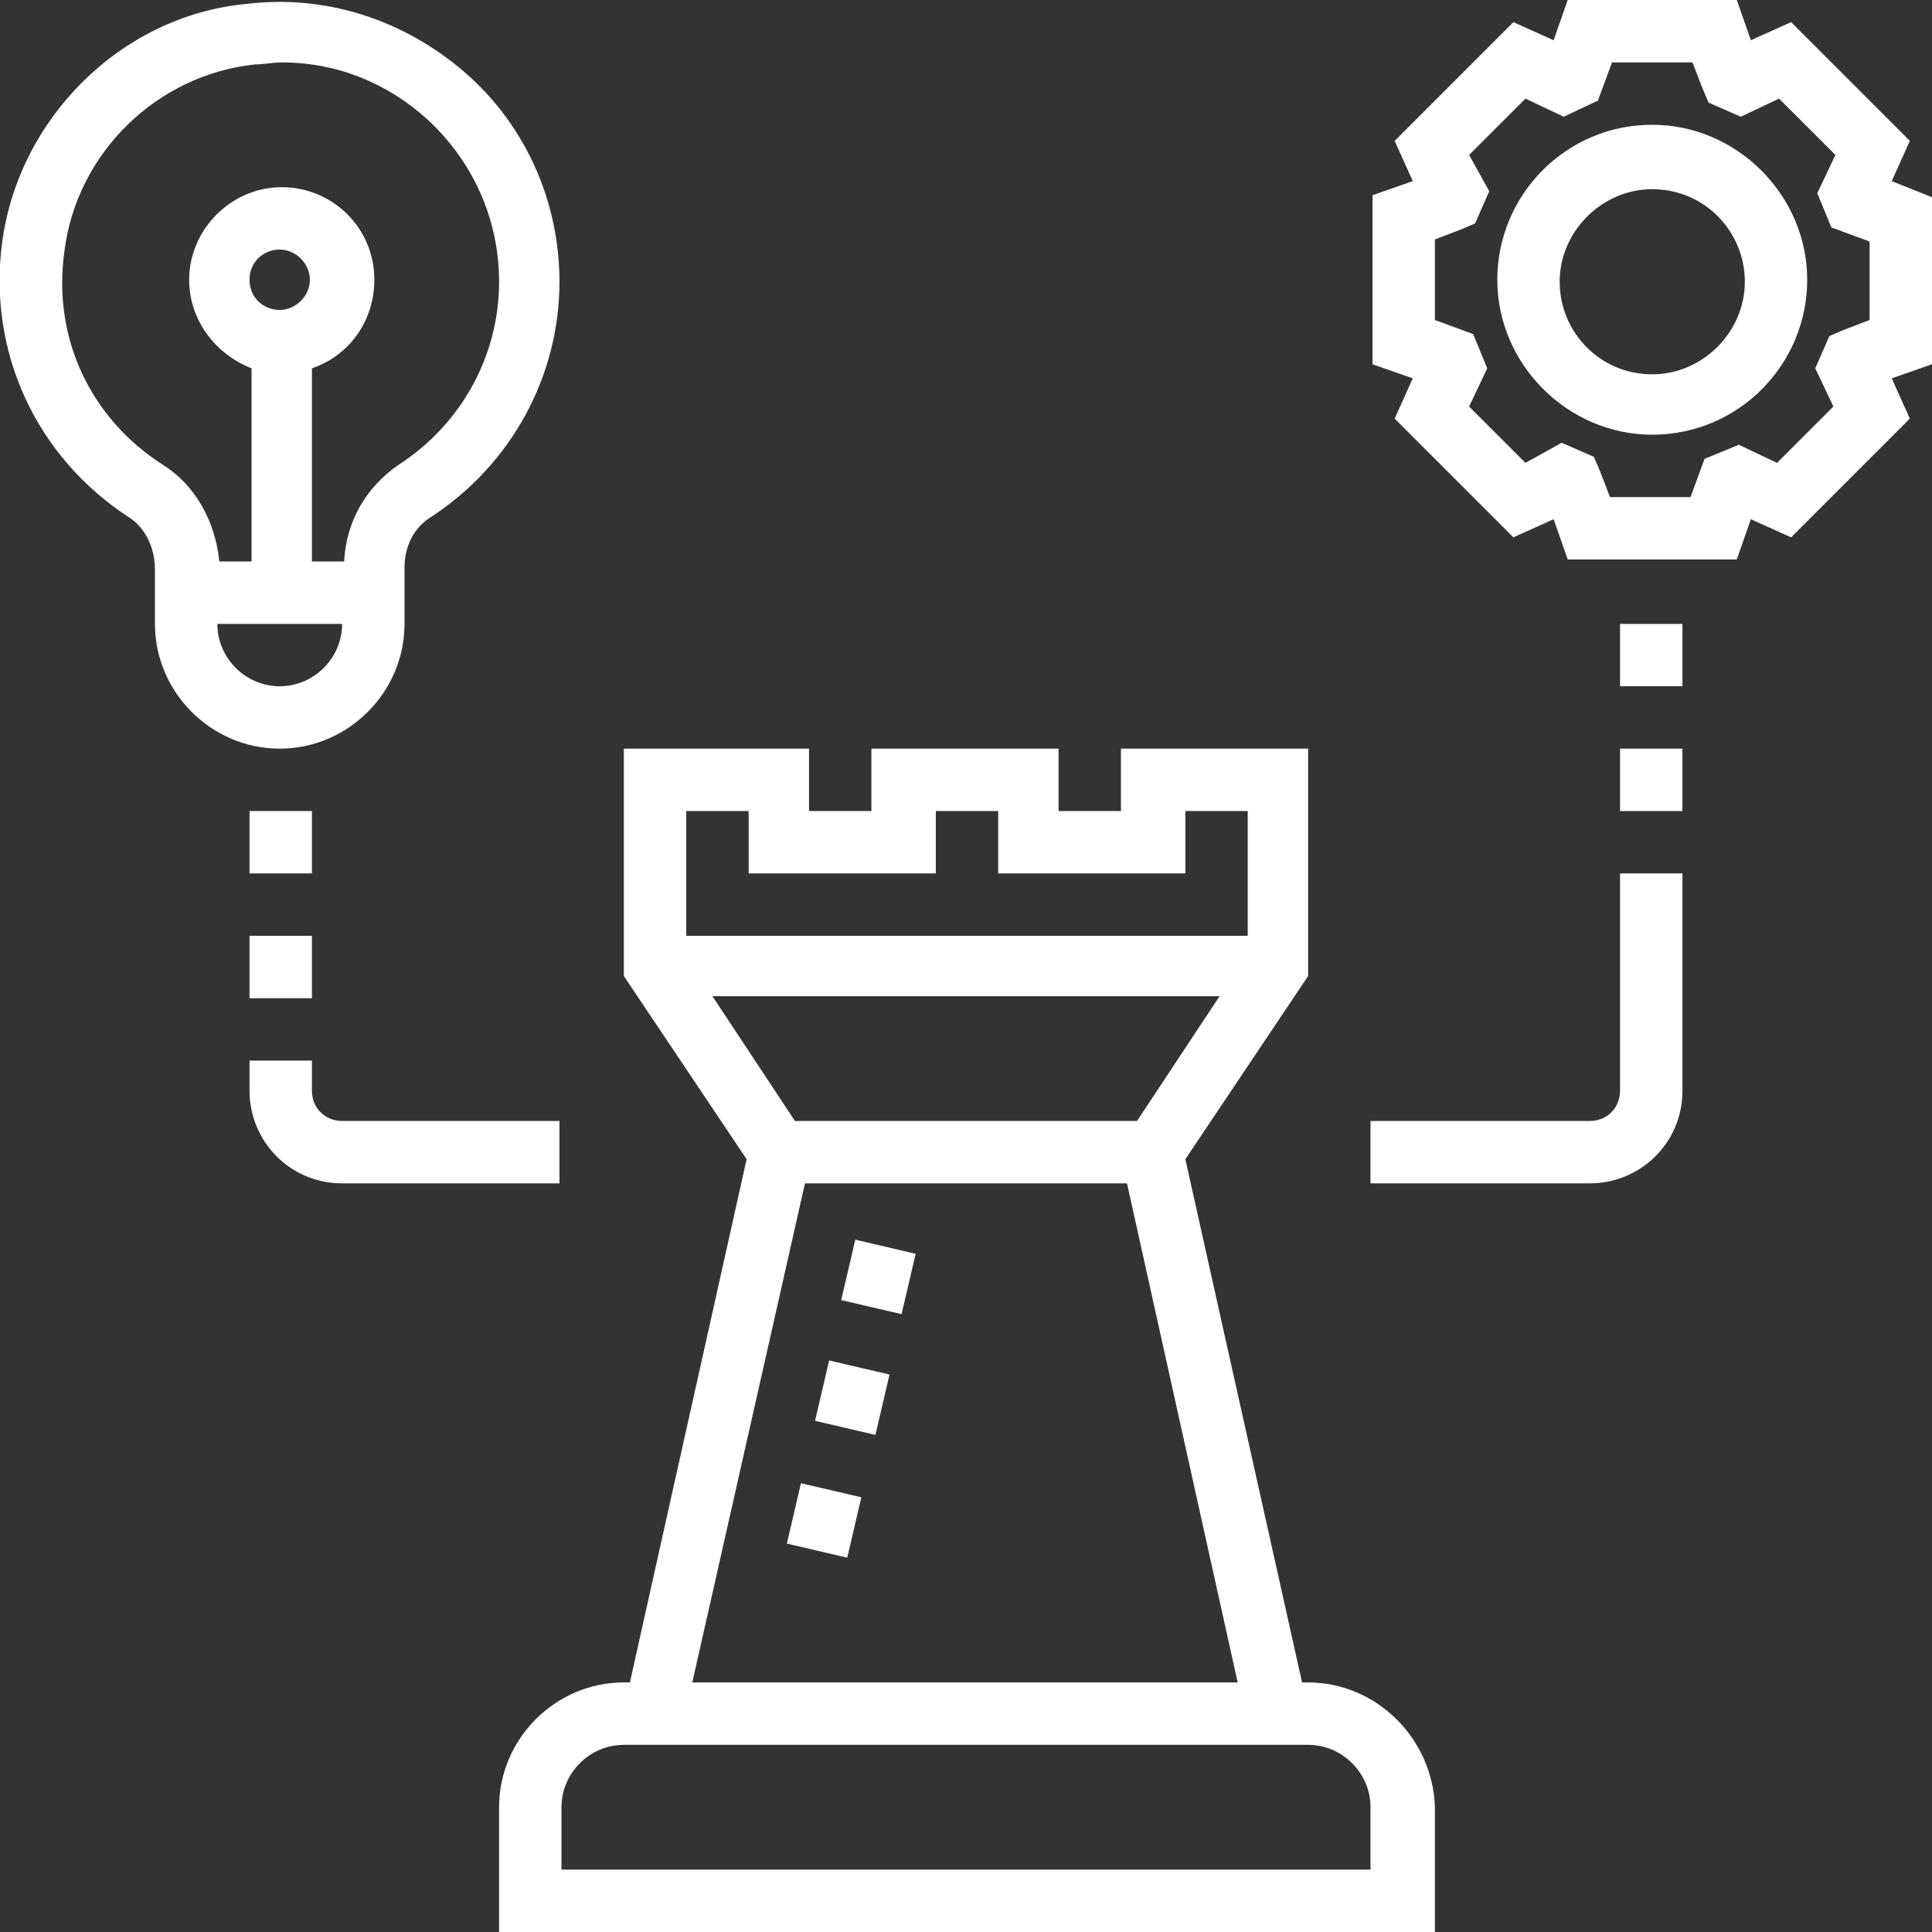 <?xml version="1.0" encoding="utf-8"?>
<svg width="64" height="64" viewBox="0 0 64 64" fill="none" xmlns="http://www.w3.org/2000/svg">
<rect x="0" y="0" width="64" height="64" fill="#333333" stroke="none"/>
<g clip-path="url(#clip0)">
<path d="M63.266 4.667L59.333 0.733L58 1.333L57.533 0H51.933L51.466 1.333L50.133 0.733L46.2 4.667L46.8 6L45.466 6.467V12.067L46.8 12.533L46.2 13.867L50.133 17.8L51.466 17.2L51.933 18.533H57.533L58 17.2L59.333 17.8L63.266 13.867L62.666 12.533L64 12.067V6.533L62.666 6L63.266 4.667ZM61.933 10.6L61.066 10.933L60.6 11.133L60.133 12.2L60.733 13.467L58.866 15.333L57.6 14.733L56.466 15.2L56 16.467H53.333L53 15.6L52.8 15.133L51.733 14.667L50.533 15.333L48.666 13.467L49.266 12.2L48.8 11.067L47.533 10.6V7.933L48.4 7.6L48.866 7.4L49.333 6.333L48.666 5.133L50.533 3.267L51.8 3.867L52.933 3.333L53.4 2.067H56.066L56.4 2.933L56.6 3.4L57.666 3.867L58.933 3.267L60.8 5.133L60.2 6.4L60.666 7.533L61.933 8V10.6ZM54.733 4.133C51.866 4.133 49.6 6.467 49.6 9.267C49.6 12.067 51.933 14.4 54.733 14.4C57.6 14.4 59.866 12.067 59.866 9.267C59.866 6.467 57.533 4.133 54.733 4.133ZM54.733 12.4C53 12.4 51.666 11 51.666 9.333C51.666 7.667 53.066 6.267 54.733 6.267C56.466 6.267 57.8 7.667 57.8 9.333C57.8 11 56.4 12.4 54.733 12.4ZM13.4 20.667V18.8C13.4 18.067 13.733 17.467 14.266 17.133C16.933 15.4 18.533 12.467 18.533 9.333C18.533 6.667 17.4 4.133 15.4 2.4C13.4 0.667 10.8 -0.2 8.133 0.133C4 0.533 0.6 3.933 0.066 8.067C-0.4 11.667 1.2 15.133 4.266 17.133C4.8 17.467 5.133 18.133 5.133 18.867V20.667C5.133 22.933 7 24.8 9.266 24.8C11.533 24.8 13.4 22.933 13.4 20.667ZM5.4 15.4C3 13.867 1.733 11.2 2.133 8.333C2.533 5.067 5.2 2.467 8.466 2.133C8.733 2.133 9.066 2.067 9.333 2.067C11.133 2.067 12.8 2.733 14.133 3.933C15.666 5.333 16.533 7.267 16.533 9.333C16.533 11.8 15.266 14.067 13.2 15.4C12.133 16.133 11.466 17.267 11.4 18.6H10.333V12.2C11.533 11.8 12.4 10.667 12.4 9.267C12.4 7.533 11 6.2 9.333 6.2C7.666 6.2 6.266 7.6 6.266 9.267C6.266 10.6 7.133 11.733 8.333 12.2V18.6H7.266C7.133 17.267 6.466 16.067 5.4 15.4ZM8.266 9.267C8.266 8.667 8.733 8.267 9.266 8.267C9.8 8.267 10.266 8.733 10.266 9.267C10.266 9.8 9.8 10.267 9.266 10.267C8.733 10.267 8.266 9.867 8.266 9.267ZM7.2 20.667H11.333C11.333 21.8 10.4 22.733 9.266 22.733C8.133 22.733 7.2 21.8 7.2 20.667ZM43.333 55.733H43.133L39.266 38.4L43.333 32.333V24.8H37.133V26.867H35.066V24.8H28.866V26.867H26.8V24.8H20.666V32.333L24.733 38.4L20.866 55.733H20.666C18.4 55.733 16.533 57.6 16.533 59.867V64H47.533V59.867C47.466 57.6 45.6 55.733 43.333 55.733ZM26.333 37.133L23.6 33H40.4L37.666 37.133H26.333ZM24.8 26.867V28.933H31V26.867H33.066V28.933H39.266V26.867H41.333V31H22.733V26.867H24.8ZM26.666 39.2H37.333L41 55.733H22.933L26.666 39.2ZM45.4 61.933H18.6V59.867C18.6 58.733 19.533 57.8 20.666 57.8H43.333C44.466 57.8 45.4 58.733 45.4 59.867V61.933ZM27.466 45.067L29.466 45.533L29 47.533L27 47.067L27.466 45.067ZM30.333 41.533L29.866 43.533L27.866 43.067L28.333 41.067L30.333 41.533ZM26.533 49.133L28.533 49.6L28.066 51.6L26.066 51.133L26.533 49.133ZM53.666 24.8H55.733V26.867H53.666V24.8ZM53.666 20.667H55.733V22.733H53.666V20.667ZM53.666 28.933H55.733V36.133C55.733 37.867 54.333 39.2 52.666 39.2H45.4V37.133H52.666C53.266 37.133 53.666 36.667 53.666 36.133V28.933ZM8.266 31H10.333V33.067H8.266V31ZM10.333 28.933H8.266V26.867H10.333V28.933ZM18.6 39.2H11.333C9.6 39.2 8.266 37.8 8.266 36.133V35.133H10.333V36.133C10.333 36.733 10.8 37.133 11.333 37.133H18.533V39.2H18.6Z" fill="white"/>
</g>
<defs>
<clipPath id="clip0">
<rect width="64" height="64" fill="white"/>
</clipPath>
</defs>
</svg>
